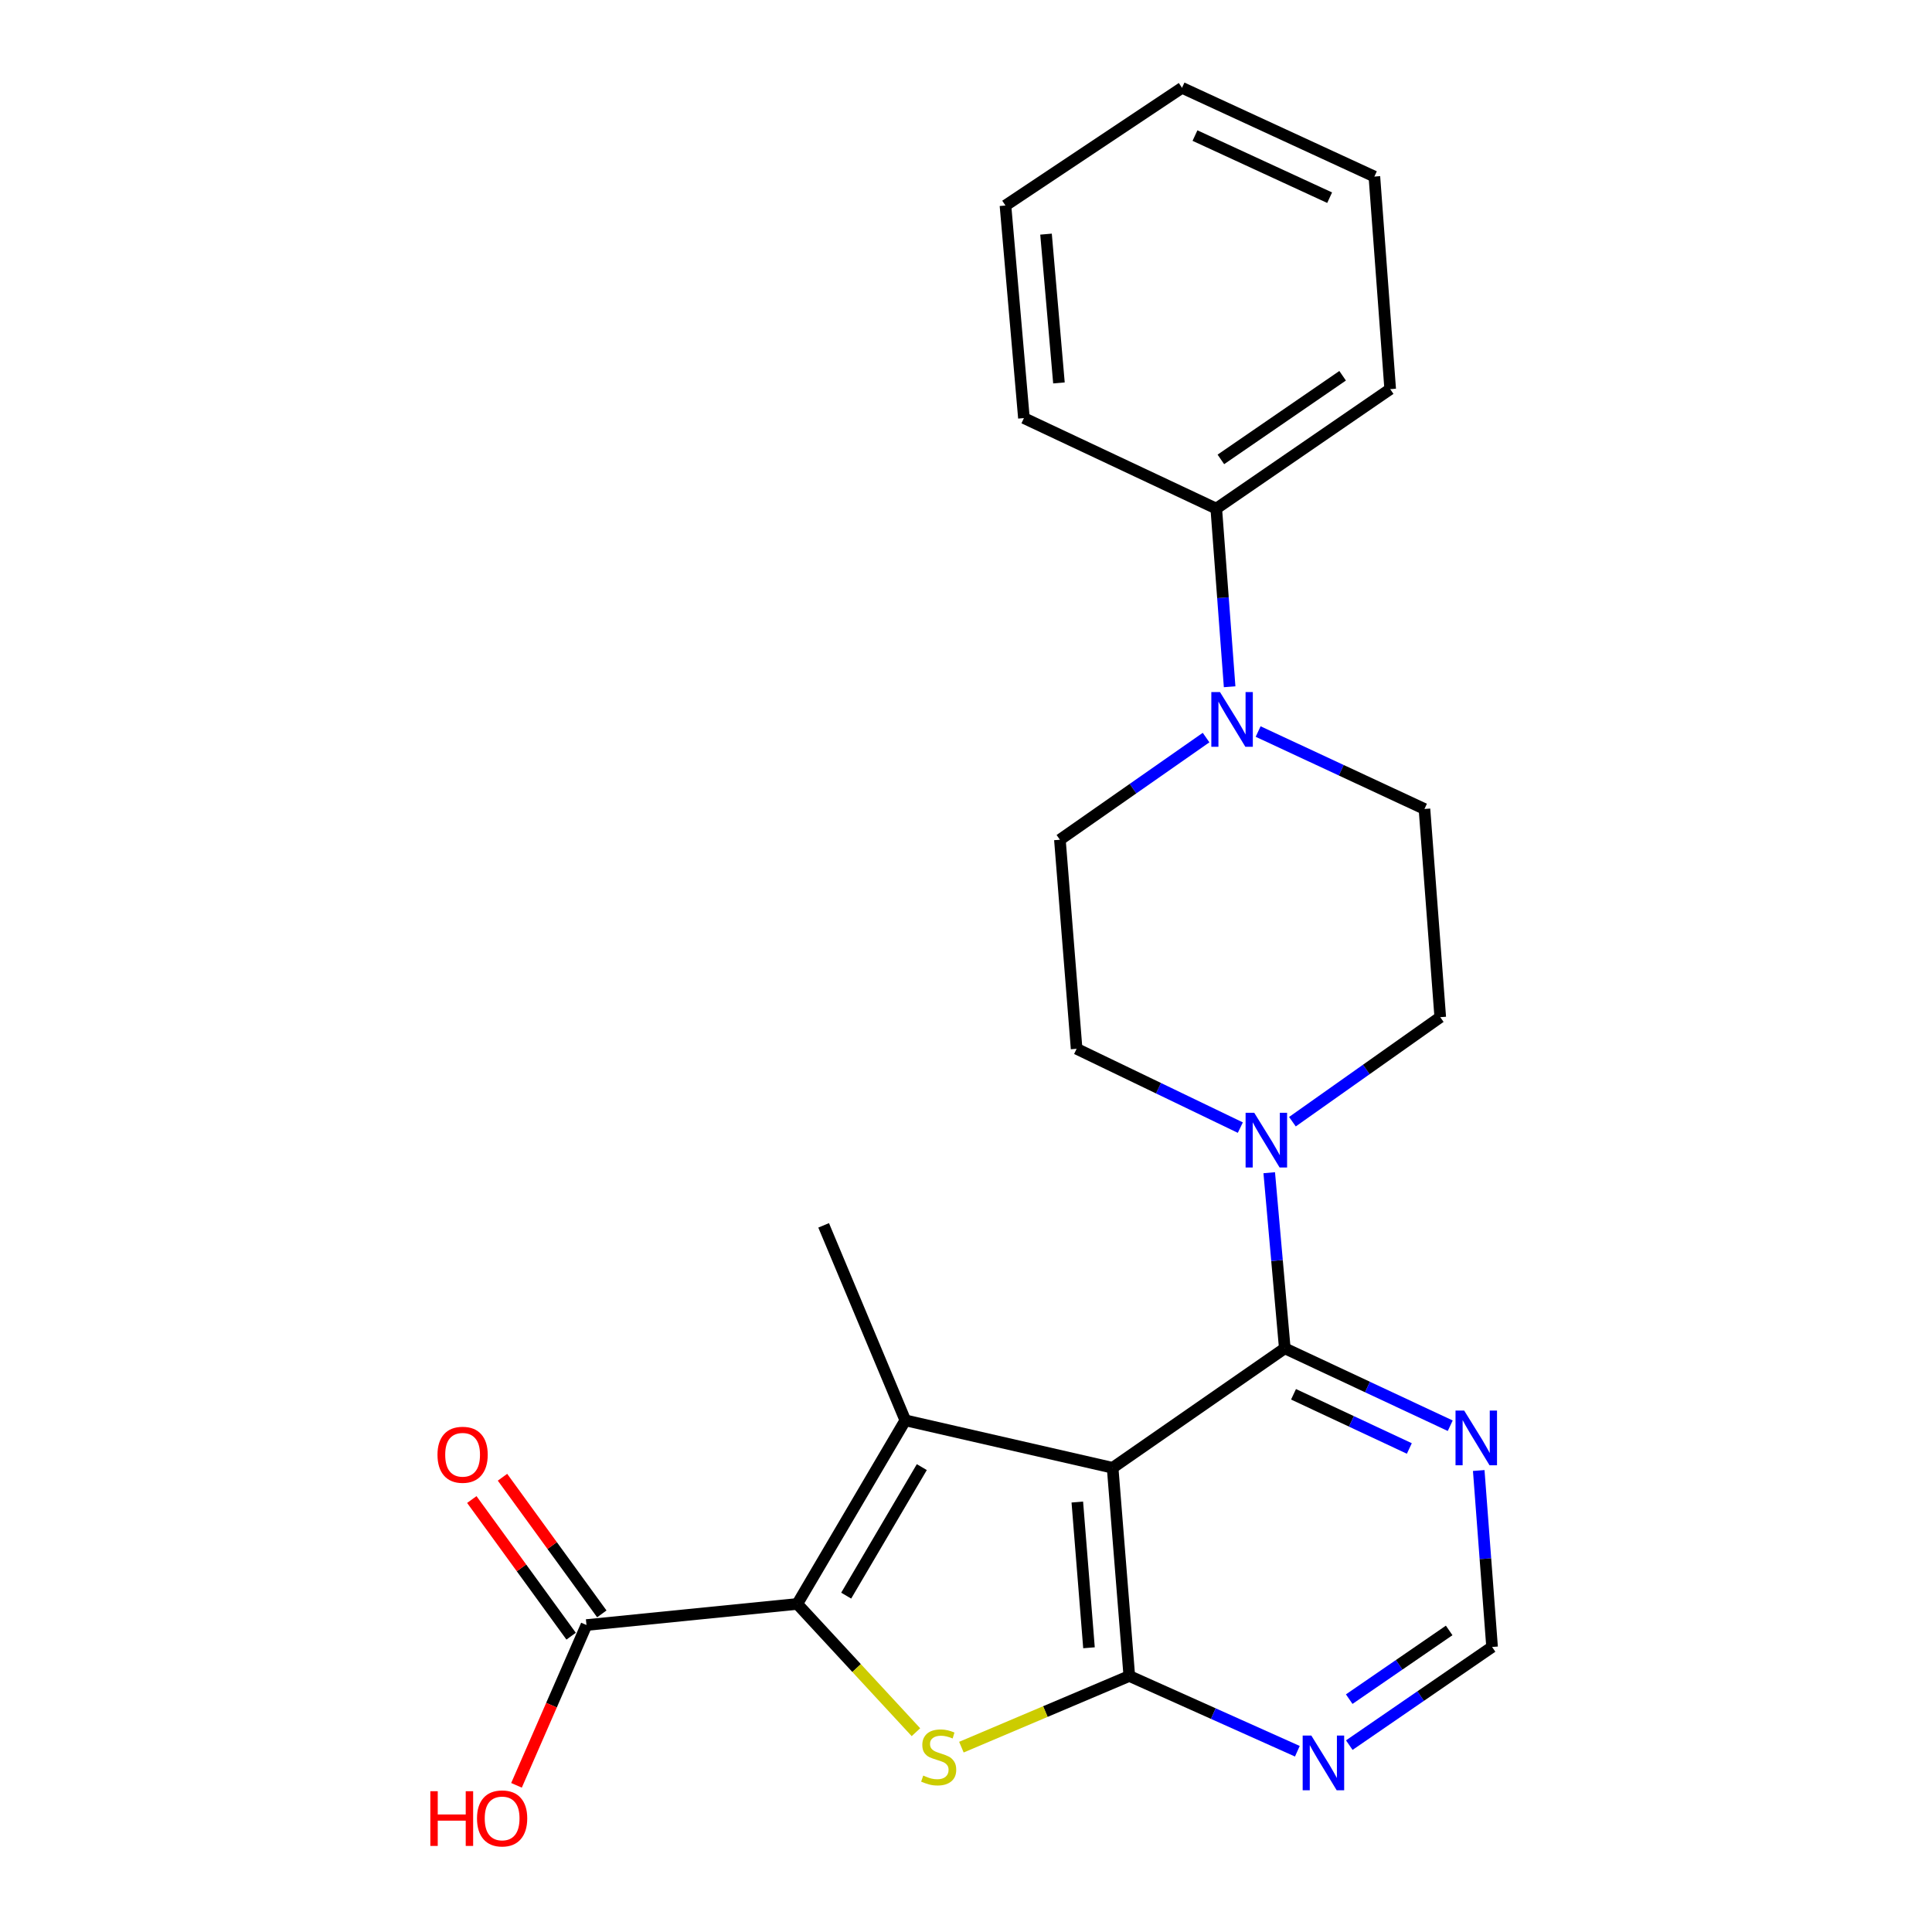 <?xml version='1.0' encoding='iso-8859-1'?>
<svg version='1.1' baseProfile='full'
              xmlns='http://www.w3.org/2000/svg'
                      xmlns:rdkit='http://www.rdkit.org/xml'
                      xmlns:xlink='http://www.w3.org/1999/xlink'
                  xml:space='preserve'
width='1000px' height='1000px' viewBox='0 0 1000 1000'>
<!-- END OF HEADER -->
<rect style='opacity:1.0;fill:#FFFFFF;stroke:none' width='1000' height='1000' x='0' y='0'> </rect>
<path class='bond-0' d='M 575.897,759.73 L 468.593,735.163' style='fill:none;fill-rule:evenodd;stroke:#000000;stroke-width:6px;stroke-linecap:butt;stroke-linejoin:miter;stroke-opacity:1' />
<path class='bond-2' d='M 575.897,759.73 L 584.526,867.481' style='fill:none;fill-rule:evenodd;stroke:#000000;stroke-width:6px;stroke-linecap:butt;stroke-linejoin:miter;stroke-opacity:1' />
<path class='bond-2' d='M 557.617,777.461 L 563.658,852.886' style='fill:none;fill-rule:evenodd;stroke:#000000;stroke-width:6px;stroke-linecap:butt;stroke-linejoin:miter;stroke-opacity:1' />
<path class='bond-4' d='M 575.897,759.73 L 665.004,697.885' style='fill:none;fill-rule:evenodd;stroke:#000000;stroke-width:6px;stroke-linecap:butt;stroke-linejoin:miter;stroke-opacity:1' />
<path class='bond-1' d='M 468.593,735.163 L 412.672,830.193' style='fill:none;fill-rule:evenodd;stroke:#000000;stroke-width:6px;stroke-linecap:butt;stroke-linejoin:miter;stroke-opacity:1' />
<path class='bond-1' d='M 477.129,759.376 L 437.984,825.898' style='fill:none;fill-rule:evenodd;stroke:#000000;stroke-width:6px;stroke-linecap:butt;stroke-linejoin:miter;stroke-opacity:1' />
<path class='bond-17' d='M 468.593,735.163 L 426.319,634.241' style='fill:none;fill-rule:evenodd;stroke:#000000;stroke-width:6px;stroke-linecap:butt;stroke-linejoin:miter;stroke-opacity:1' />
<path class='bond-8' d='M 412.672,830.193 L 303.557,841.114' style='fill:none;fill-rule:evenodd;stroke:#000000;stroke-width:6px;stroke-linecap:butt;stroke-linejoin:miter;stroke-opacity:1' />
<path class='bond-24' d='M 412.672,830.193 L 443.38,863.387' style='fill:none;fill-rule:evenodd;stroke:#000000;stroke-width:6px;stroke-linecap:butt;stroke-linejoin:miter;stroke-opacity:1' />
<path class='bond-24' d='M 443.38,863.387 L 474.088,896.58' style='fill:none;fill-rule:evenodd;stroke:#CCCC00;stroke-width:6px;stroke-linecap:butt;stroke-linejoin:miter;stroke-opacity:1' />
<path class='bond-3' d='M 584.526,867.481 L 541.074,885.902' style='fill:none;fill-rule:evenodd;stroke:#000000;stroke-width:6px;stroke-linecap:butt;stroke-linejoin:miter;stroke-opacity:1' />
<path class='bond-3' d='M 541.074,885.902 L 497.621,904.323' style='fill:none;fill-rule:evenodd;stroke:#CCCC00;stroke-width:6px;stroke-linecap:butt;stroke-linejoin:miter;stroke-opacity:1' />
<path class='bond-6' d='M 584.526,867.481 L 628.017,886.96' style='fill:none;fill-rule:evenodd;stroke:#000000;stroke-width:6px;stroke-linecap:butt;stroke-linejoin:miter;stroke-opacity:1' />
<path class='bond-6' d='M 628.017,886.96 L 671.508,906.439' style='fill:none;fill-rule:evenodd;stroke:#0000FF;stroke-width:6px;stroke-linecap:butt;stroke-linejoin:miter;stroke-opacity:1' />
<path class='bond-5' d='M 665.004,697.885 L 660.978,652.442' style='fill:none;fill-rule:evenodd;stroke:#000000;stroke-width:6px;stroke-linecap:butt;stroke-linejoin:miter;stroke-opacity:1' />
<path class='bond-5' d='M 660.978,652.442 L 656.952,606.999' style='fill:none;fill-rule:evenodd;stroke:#0000FF;stroke-width:6px;stroke-linecap:butt;stroke-linejoin:miter;stroke-opacity:1' />
<path class='bond-9' d='M 665.004,697.885 L 707.822,717.92' style='fill:none;fill-rule:evenodd;stroke:#000000;stroke-width:6px;stroke-linecap:butt;stroke-linejoin:miter;stroke-opacity:1' />
<path class='bond-9' d='M 707.822,717.92 L 750.639,737.955' style='fill:none;fill-rule:evenodd;stroke:#0000FF;stroke-width:6px;stroke-linecap:butt;stroke-linejoin:miter;stroke-opacity:1' />
<path class='bond-9' d='M 669.527,721.682 L 699.499,735.706' style='fill:none;fill-rule:evenodd;stroke:#000000;stroke-width:6px;stroke-linecap:butt;stroke-linejoin:miter;stroke-opacity:1' />
<path class='bond-9' d='M 699.499,735.706 L 729.472,749.731' style='fill:none;fill-rule:evenodd;stroke:#0000FF;stroke-width:6px;stroke-linecap:butt;stroke-linejoin:miter;stroke-opacity:1' />
<path class='bond-11' d='M 641.994,583.652 L 599.623,563.252' style='fill:none;fill-rule:evenodd;stroke:#0000FF;stroke-width:6px;stroke-linecap:butt;stroke-linejoin:miter;stroke-opacity:1' />
<path class='bond-11' d='M 599.623,563.252 L 557.253,542.853' style='fill:none;fill-rule:evenodd;stroke:#000000;stroke-width:6px;stroke-linecap:butt;stroke-linejoin:miter;stroke-opacity:1' />
<path class='bond-12' d='M 668.954,580.592 L 707.213,553.541' style='fill:none;fill-rule:evenodd;stroke:#0000FF;stroke-width:6px;stroke-linecap:butt;stroke-linejoin:miter;stroke-opacity:1' />
<path class='bond-12' d='M 707.213,553.541 L 745.471,526.489' style='fill:none;fill-rule:evenodd;stroke:#000000;stroke-width:6px;stroke-linecap:butt;stroke-linejoin:miter;stroke-opacity:1' />
<path class='bond-25' d='M 698.389,903.278 L 735.343,877.874' style='fill:none;fill-rule:evenodd;stroke:#0000FF;stroke-width:6px;stroke-linecap:butt;stroke-linejoin:miter;stroke-opacity:1' />
<path class='bond-25' d='M 735.343,877.874 L 772.297,852.47' style='fill:none;fill-rule:evenodd;stroke:#000000;stroke-width:6px;stroke-linecap:butt;stroke-linejoin:miter;stroke-opacity:1' />
<path class='bond-25' d='M 698.351,879.475 L 724.219,861.692' style='fill:none;fill-rule:evenodd;stroke:#0000FF;stroke-width:6px;stroke-linecap:butt;stroke-linejoin:miter;stroke-opacity:1' />
<path class='bond-25' d='M 724.219,861.692 L 750.087,843.91' style='fill:none;fill-rule:evenodd;stroke:#000000;stroke-width:6px;stroke-linecap:butt;stroke-linejoin:miter;stroke-opacity:1' />
<path class='bond-7' d='M 651.206,378.642 L 694.253,398.685' style='fill:none;fill-rule:evenodd;stroke:#0000FF;stroke-width:6px;stroke-linecap:butt;stroke-linejoin:miter;stroke-opacity:1' />
<path class='bond-7' d='M 694.253,398.685 L 737.3,418.727' style='fill:none;fill-rule:evenodd;stroke:#000000;stroke-width:6px;stroke-linecap:butt;stroke-linejoin:miter;stroke-opacity:1' />
<path class='bond-15' d='M 636.453,355.467 L 632.995,309.358' style='fill:none;fill-rule:evenodd;stroke:#0000FF;stroke-width:6px;stroke-linecap:butt;stroke-linejoin:miter;stroke-opacity:1' />
<path class='bond-15' d='M 632.995,309.358 L 629.538,263.248' style='fill:none;fill-rule:evenodd;stroke:#000000;stroke-width:6px;stroke-linecap:butt;stroke-linejoin:miter;stroke-opacity:1' />
<path class='bond-26' d='M 624.262,381.768 L 586.432,408.206' style='fill:none;fill-rule:evenodd;stroke:#0000FF;stroke-width:6px;stroke-linecap:butt;stroke-linejoin:miter;stroke-opacity:1' />
<path class='bond-26' d='M 586.432,408.206 L 548.602,434.644' style='fill:none;fill-rule:evenodd;stroke:#000000;stroke-width:6px;stroke-linecap:butt;stroke-linejoin:miter;stroke-opacity:1' />
<path class='bond-16' d='M 311.499,835.341 L 285.797,799.978' style='fill:none;fill-rule:evenodd;stroke:#000000;stroke-width:6px;stroke-linecap:butt;stroke-linejoin:miter;stroke-opacity:1' />
<path class='bond-16' d='M 285.797,799.978 L 260.094,764.615' style='fill:none;fill-rule:evenodd;stroke:#FF0000;stroke-width:6px;stroke-linecap:butt;stroke-linejoin:miter;stroke-opacity:1' />
<path class='bond-16' d='M 295.615,846.886 L 269.912,811.523' style='fill:none;fill-rule:evenodd;stroke:#000000;stroke-width:6px;stroke-linecap:butt;stroke-linejoin:miter;stroke-opacity:1' />
<path class='bond-16' d='M 269.912,811.523 L 244.21,776.16' style='fill:none;fill-rule:evenodd;stroke:#FF0000;stroke-width:6px;stroke-linecap:butt;stroke-linejoin:miter;stroke-opacity:1' />
<path class='bond-18' d='M 303.557,841.114 L 285.448,882.598' style='fill:none;fill-rule:evenodd;stroke:#000000;stroke-width:6px;stroke-linecap:butt;stroke-linejoin:miter;stroke-opacity:1' />
<path class='bond-18' d='M 285.448,882.598 L 267.34,924.082' style='fill:none;fill-rule:evenodd;stroke:#FF0000;stroke-width:6px;stroke-linecap:butt;stroke-linejoin:miter;stroke-opacity:1' />
<path class='bond-10' d='M 765.391,761.134 L 768.844,806.802' style='fill:none;fill-rule:evenodd;stroke:#0000FF;stroke-width:6px;stroke-linecap:butt;stroke-linejoin:miter;stroke-opacity:1' />
<path class='bond-10' d='M 768.844,806.802 L 772.297,852.47' style='fill:none;fill-rule:evenodd;stroke:#000000;stroke-width:6px;stroke-linecap:butt;stroke-linejoin:miter;stroke-opacity:1' />
<path class='bond-13' d='M 557.253,542.853 L 548.602,434.644' style='fill:none;fill-rule:evenodd;stroke:#000000;stroke-width:6px;stroke-linecap:butt;stroke-linejoin:miter;stroke-opacity:1' />
<path class='bond-14' d='M 745.471,526.489 L 737.3,418.727' style='fill:none;fill-rule:evenodd;stroke:#000000;stroke-width:6px;stroke-linecap:butt;stroke-linejoin:miter;stroke-opacity:1' />
<path class='bond-19' d='M 629.538,263.248 L 719.561,201.403' style='fill:none;fill-rule:evenodd;stroke:#000000;stroke-width:6px;stroke-linecap:butt;stroke-linejoin:miter;stroke-opacity:1' />
<path class='bond-19' d='M 631.922,237.786 L 694.939,194.494' style='fill:none;fill-rule:evenodd;stroke:#000000;stroke-width:6px;stroke-linecap:butt;stroke-linejoin:miter;stroke-opacity:1' />
<path class='bond-20' d='M 629.538,263.248 L 529.98,216.403' style='fill:none;fill-rule:evenodd;stroke:#000000;stroke-width:6px;stroke-linecap:butt;stroke-linejoin:miter;stroke-opacity:1' />
<path class='bond-22' d='M 719.561,201.403 L 711.379,91.383' style='fill:none;fill-rule:evenodd;stroke:#000000;stroke-width:6px;stroke-linecap:butt;stroke-linejoin:miter;stroke-opacity:1' />
<path class='bond-21' d='M 529.98,216.403 L 520.423,106.383' style='fill:none;fill-rule:evenodd;stroke:#000000;stroke-width:6px;stroke-linecap:butt;stroke-linejoin:miter;stroke-opacity:1' />
<path class='bond-21' d='M 548.109,198.201 L 541.42,121.187' style='fill:none;fill-rule:evenodd;stroke:#000000;stroke-width:6px;stroke-linecap:butt;stroke-linejoin:miter;stroke-opacity:1' />
<path class='bond-23' d='M 520.423,106.383 L 611.81,45.455' style='fill:none;fill-rule:evenodd;stroke:#000000;stroke-width:6px;stroke-linecap:butt;stroke-linejoin:miter;stroke-opacity:1' />
<path class='bond-27' d='M 711.379,91.383 L 611.81,45.455' style='fill:none;fill-rule:evenodd;stroke:#000000;stroke-width:6px;stroke-linecap:butt;stroke-linejoin:miter;stroke-opacity:1' />
<path class='bond-27' d='M 688.219,102.325 L 618.521,70.175' style='fill:none;fill-rule:evenodd;stroke:#000000;stroke-width:6px;stroke-linecap:butt;stroke-linejoin:miter;stroke-opacity:1' />
<path  class='atom-4' d='M 477.862 919.028
Q 478.182 919.148, 479.502 919.708
Q 480.822 920.268, 482.262 920.628
Q 483.742 920.948, 485.182 920.948
Q 487.862 920.948, 489.422 919.668
Q 490.982 918.348, 490.982 916.068
Q 490.982 914.508, 490.182 913.548
Q 489.422 912.588, 488.222 912.068
Q 487.022 911.548, 485.022 910.948
Q 482.502 910.188, 480.982 909.468
Q 479.502 908.748, 478.422 907.228
Q 477.382 905.708, 477.382 903.148
Q 477.382 899.588, 479.782 897.388
Q 482.222 895.188, 487.022 895.188
Q 490.302 895.188, 494.022 896.748
L 493.102 899.828
Q 489.702 898.428, 487.142 898.428
Q 484.382 898.428, 482.862 899.588
Q 481.342 900.708, 481.382 902.668
Q 481.382 904.188, 482.142 905.108
Q 482.942 906.028, 484.062 906.548
Q 485.222 907.068, 487.142 907.668
Q 489.702 908.468, 491.222 909.268
Q 492.742 910.068, 493.822 911.708
Q 494.942 913.308, 494.942 916.068
Q 494.942 919.988, 492.302 922.108
Q 489.702 924.188, 485.342 924.188
Q 482.822 924.188, 480.902 923.628
Q 479.022 923.108, 476.782 922.188
L 477.862 919.028
' fill='#CCCC00'/>
<path  class='atom-6' d='M 649.198 575.974
L 658.478 590.974
Q 659.398 592.454, 660.878 595.134
Q 662.358 597.814, 662.438 597.974
L 662.438 575.974
L 666.198 575.974
L 666.198 604.294
L 662.318 604.294
L 652.358 587.894
Q 651.198 585.974, 649.958 583.774
Q 648.758 581.574, 648.398 580.894
L 648.398 604.294
L 644.718 604.294
L 644.718 575.974
L 649.198 575.974
' fill='#0000FF'/>
<path  class='atom-7' d='M 678.741 898.322
L 688.021 913.322
Q 688.941 914.802, 690.421 917.482
Q 691.901 920.162, 691.981 920.322
L 691.981 898.322
L 695.741 898.322
L 695.741 926.642
L 691.861 926.642
L 681.901 910.242
Q 680.741 908.322, 679.501 906.122
Q 678.301 903.922, 677.941 903.242
L 677.941 926.642
L 674.261 926.642
L 674.261 898.322
L 678.741 898.322
' fill='#0000FF'/>
<path  class='atom-8' d='M 631.46 358.203
L 640.74 373.203
Q 641.66 374.683, 643.14 377.363
Q 644.62 380.043, 644.7 380.203
L 644.7 358.203
L 648.46 358.203
L 648.46 386.523
L 644.58 386.523
L 634.62 370.123
Q 633.46 368.203, 632.22 366.003
Q 631.02 363.803, 630.66 363.123
L 630.66 386.523
L 626.98 386.523
L 626.98 358.203
L 631.46 358.203
' fill='#0000FF'/>
<path  class='atom-10' d='M 757.855 730.101
L 767.135 745.101
Q 768.055 746.581, 769.535 749.261
Q 771.015 751.941, 771.095 752.101
L 771.095 730.101
L 774.855 730.101
L 774.855 758.421
L 770.975 758.421
L 761.015 742.021
Q 759.855 740.101, 758.615 737.901
Q 757.415 735.701, 757.055 735.021
L 757.055 758.421
L 753.375 758.421
L 753.375 730.101
L 757.855 730.101
' fill='#0000FF'/>
<path  class='atom-17' d='M 226.443 752.981
Q 226.443 746.181, 229.803 742.381
Q 233.163 738.581, 239.443 738.581
Q 245.723 738.581, 249.083 742.381
Q 252.443 746.181, 252.443 752.981
Q 252.443 759.861, 249.043 763.781
Q 245.643 767.661, 239.443 767.661
Q 233.203 767.661, 229.803 763.781
Q 226.443 759.901, 226.443 752.981
M 239.443 764.461
Q 243.763 764.461, 246.083 761.581
Q 248.443 758.661, 248.443 752.981
Q 248.443 747.421, 246.083 744.621
Q 243.763 741.781, 239.443 741.781
Q 235.123 741.781, 232.763 744.581
Q 230.443 747.381, 230.443 752.981
Q 230.443 758.701, 232.763 761.581
Q 235.123 764.461, 239.443 764.461
' fill='#FF0000'/>
<path  class='atom-19' d='M 222.738 927.13
L 226.578 927.13
L 226.578 939.17
L 241.058 939.17
L 241.058 927.13
L 244.898 927.13
L 244.898 955.45
L 241.058 955.45
L 241.058 942.37
L 226.578 942.37
L 226.578 955.45
L 222.738 955.45
L 222.738 927.13
' fill='#FF0000'/>
<path  class='atom-19' d='M 246.898 941.21
Q 246.898 934.41, 250.258 930.61
Q 253.618 926.81, 259.898 926.81
Q 266.178 926.81, 269.538 930.61
Q 272.898 934.41, 272.898 941.21
Q 272.898 948.09, 269.498 952.01
Q 266.098 955.89, 259.898 955.89
Q 253.658 955.89, 250.258 952.01
Q 246.898 948.13, 246.898 941.21
M 259.898 952.69
Q 264.218 952.69, 266.538 949.81
Q 268.898 946.89, 268.898 941.21
Q 268.898 935.65, 266.538 932.85
Q 264.218 930.01, 259.898 930.01
Q 255.578 930.01, 253.218 932.81
Q 250.898 935.61, 250.898 941.21
Q 250.898 946.93, 253.218 949.81
Q 255.578 952.69, 259.898 952.69
' fill='#FF0000'/>
</svg>
